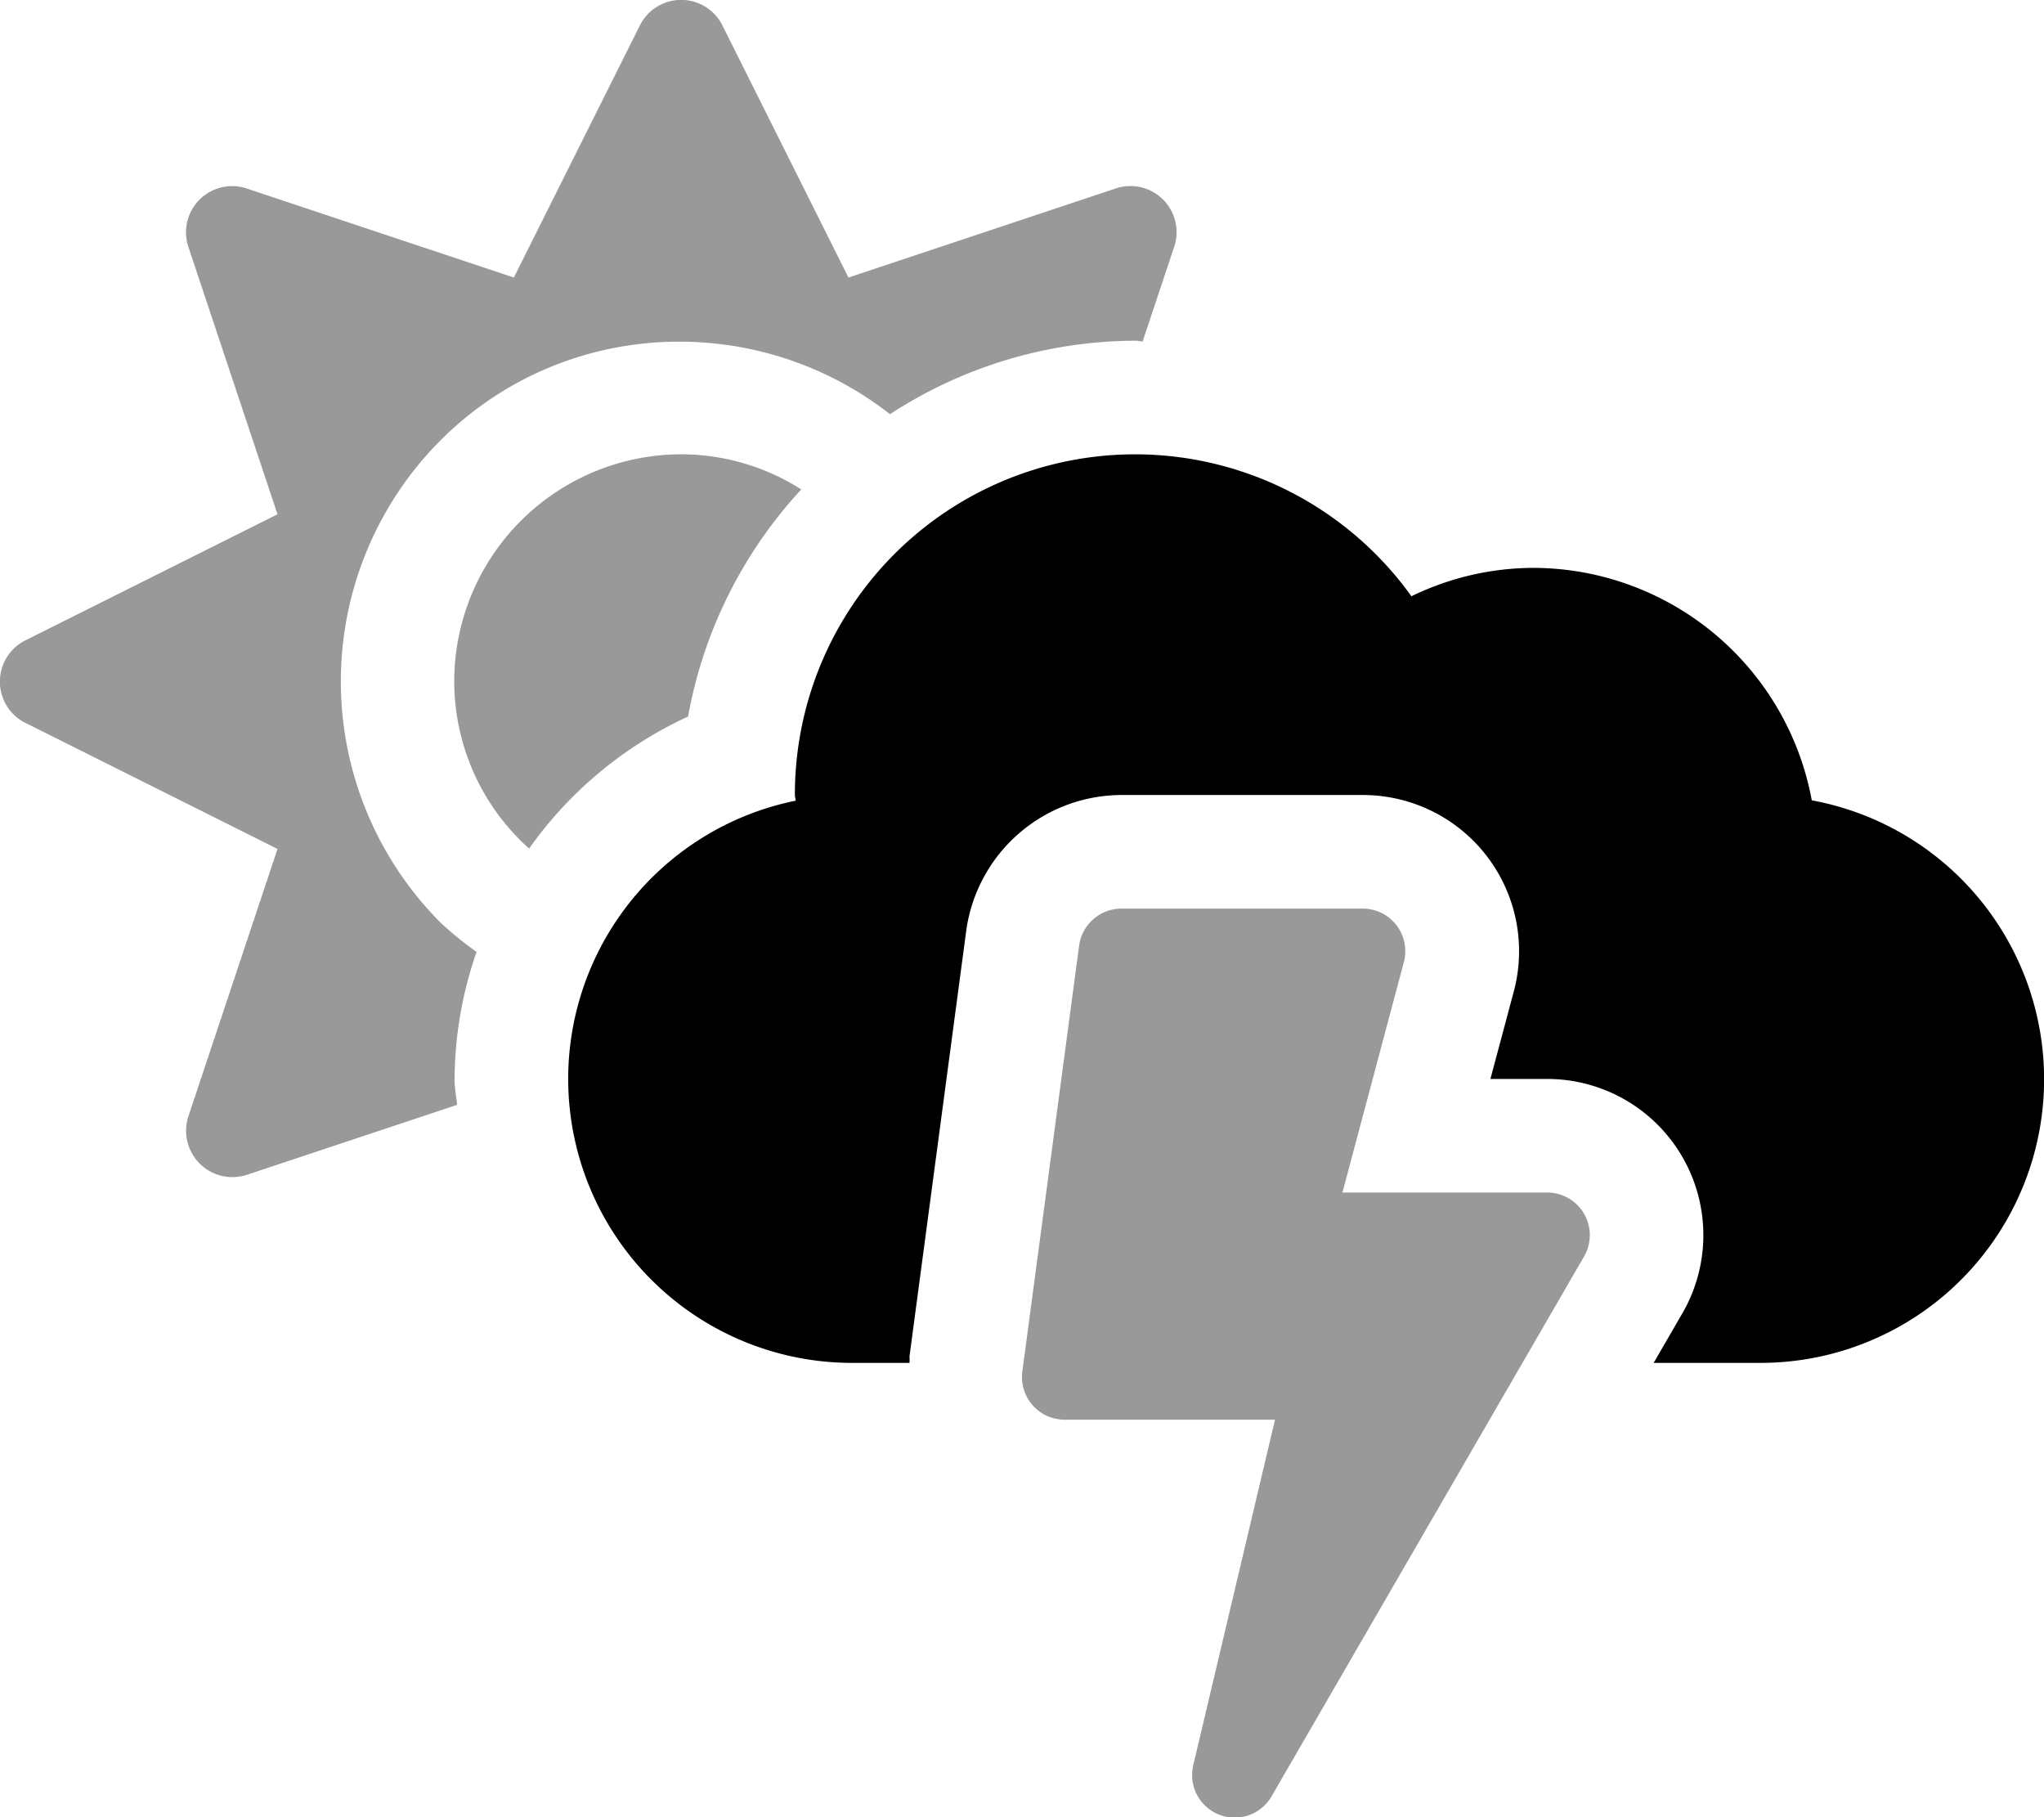 <svg xmlns="http://www.w3.org/2000/svg" viewBox="0 0 576 512"><!-- Font Awesome Pro 5.15.3 by @fontawesome - https://fontawesome.com License - https://fontawesome.com/license (Commercial License) --><defs><style>.fa-secondary{opacity:.4}</style></defs><path d="M322 96.2l8.9-26.7a13 13 0 0 0-16.5-16.4l-75.3 25.1-35.5-71a13 13 0 0 0-23.3 0l-35.5 71-75.3-25.1a13 13 0 0 0-16.4 16.5l25.1 75.3-71 35.5a13 13 0 0 0 0 23.3l71 35.5-25.1 75.3A13.06 13.06 0 0 0 69.6 331l59.2-19.7c-.2-2.4-.7-4.7-.7-7.2a110.52 110.52 0 0 1 6.2-35.9 92.22 92.22 0 0 1-10.2-8.3 96.21 96.21 0 0 1 0-135.8c34.6-34.6 89.1-36.8 126.7-7.4A127.12 127.12 0 0 1 320 96c.7 0 1.3.2 2 .2zM128 192a63.4 63.4 0 0 0 21.1 47.1 112.14 112.14 0 0 1 44.8-37.2 127.52 127.52 0 0 1 31.9-64A63.13 63.13 0 0 0 192 128a64.06 64.06 0 0 0-64 64zm308 144h-57.7l17.3-64.9A12 12 0 0 0 384 256h-68a12.06 12.06 0 0 0-11.9 10.4l-16 120A12 12 0 0 0 300 400h59.3l-23 97.2a12 12 0 0 0 22.1 8.8l88-152a12 12 0 0 0-10.4-18z" class="fa-secondary"/><path d="M510.58 225.5A79.91 79.91 0 0 1 496 384h-30l8.11-14A44 44 0 0 0 436 304h-16l6.6-24.7a44 44 0 0 0-42.55-55.3H316a44.26 44.26 0 0 0-43.71 38.2l-16 120a10.82 10.82 0 0 1 0 1.8H240a80 80 0 0 1-15.8-158.4c0-.5-.2-1.1-.2-1.6a95.85 95.85 0 0 1 173.74-56 79 79 0 0 1 34.31-8 80 80 0 0 1 78.51 65.5z" class="fa-primary"/></svg>